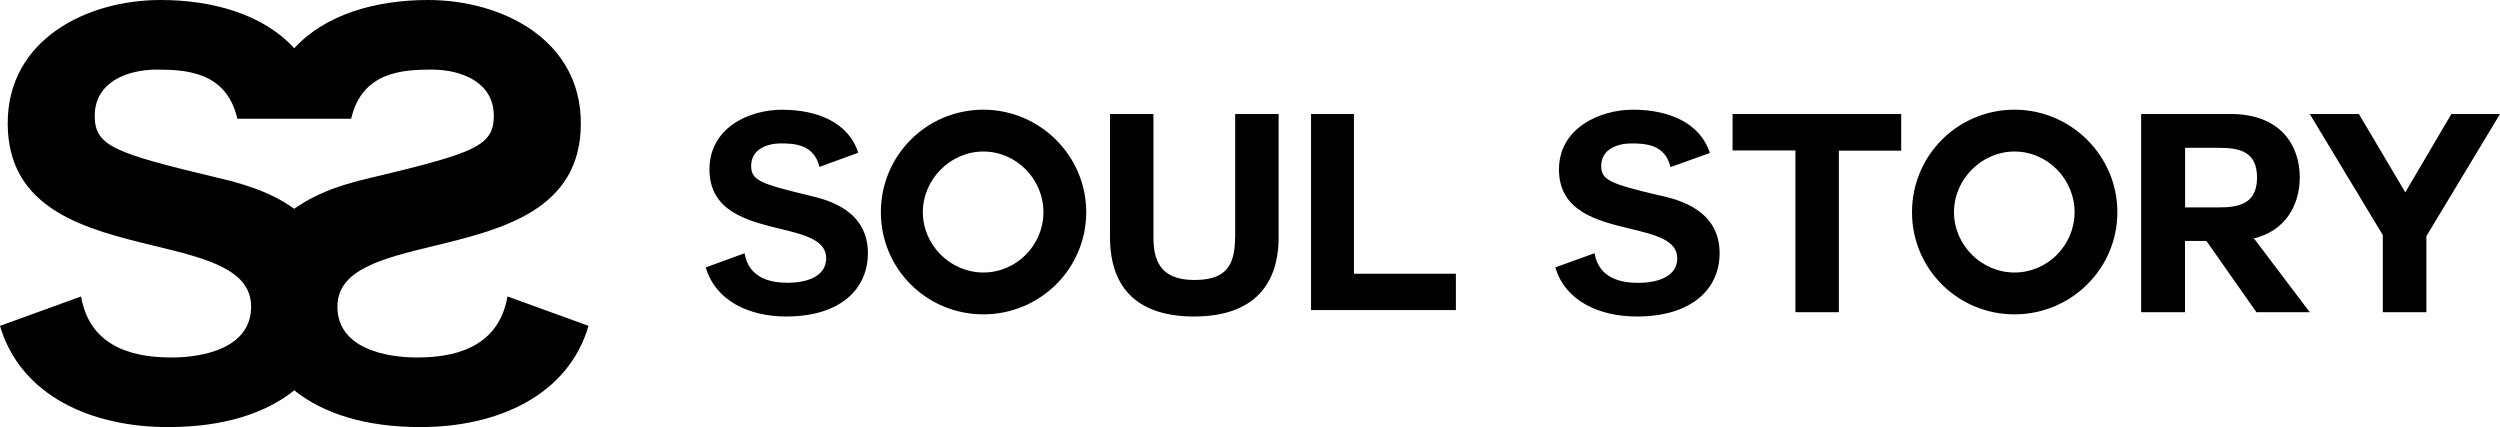 <?xml version="1.0" encoding="UTF-8"?> <svg xmlns="http://www.w3.org/2000/svg" width="480" height="82" viewBox="0 0 480 82" fill="none"><g clip-path="url(#clip0_977_286)"><path fill-rule="evenodd" clip-rule="evenodd" d="M56.5 9.268C50.634 2.831 40.987 0 30.834 0C16.652 0 1.479 7.565 1.479 23.683C1.479 40.366 16.662 44.053 29.721 47.223C39.573 49.615 48.216 51.714 48.216 58.879C48.216 66.88 38.976 68.636 32.935 68.636C26.564 68.636 17.333 67.21 15.563 56.92L0 62.564C3.939 75.958 17.489 82 32.274 82C42.901 82 51.015 79.359 56.5 74.947C61.985 79.359 70.099 82 80.726 82C95.511 82 109.061 75.958 113 62.564L97.437 56.92C95.667 67.21 86.436 68.636 80.065 68.636C74.024 68.636 64.784 66.88 64.784 58.879C64.784 51.714 73.427 49.615 83.279 47.223C96.338 44.053 111.522 40.366 111.522 23.683C111.522 7.565 96.347 0 82.166 0C72.013 0 62.366 2.831 56.5 9.268ZM56.5 40.09C61.515 36.474 67.52 35.025 70.807 34.231C71.012 34.181 71.206 34.135 71.388 34.09C91.075 29.377 94.811 28.058 94.811 22.248C94.811 15.673 88.43 13.364 82.934 13.364C77.438 13.364 69.521 13.694 67.429 22.791C60.143 22.791 52.857 22.791 45.571 22.791C43.479 13.694 35.562 13.364 30.066 13.364C24.57 13.364 18.189 15.673 18.189 22.248C18.189 28.058 21.924 29.377 41.612 34.09C41.794 34.135 41.988 34.181 42.193 34.231C45.48 35.025 51.486 36.474 56.5 40.09Z" fill="black"></path><path fill-rule="evenodd" clip-rule="evenodd" d="M150.296 21.059C143.495 21.059 136.216 24.721 136.216 32.528C136.216 40.601 143.492 42.385 149.753 43.919C154.481 45.078 158.629 46.094 158.629 49.569C158.629 53.444 154.204 54.292 151.292 54.292C148.227 54.292 143.802 53.598 142.959 48.624L135.507 51.343C137.404 57.82 143.878 60.769 150.966 60.769C161.253 60.769 166.636 55.564 166.636 48.605C166.636 40.295 158.796 38.378 155.747 37.633C155.642 37.607 155.542 37.583 155.449 37.56C146.005 35.285 144.223 34.649 144.223 31.834C144.223 28.654 147.288 27.536 149.913 27.536C152.537 27.536 156.311 27.709 157.326 32.046L164.778 29.328C162.92 23.468 156.828 21.078 150.277 21.078L150.296 21.059ZM188.812 21.059C177.923 21.059 169.126 29.826 169.126 40.736C169.126 51.646 177.923 60.355 188.812 60.355C199.701 60.355 208.556 51.588 208.556 40.736C208.556 29.884 199.643 21.059 188.812 21.059ZM188.812 52.322C182.457 52.322 177.186 47.05 177.186 40.736C177.186 34.421 182.476 29.092 188.812 29.092C195.148 29.092 200.341 34.402 200.341 40.736C200.341 47.07 195.167 52.322 188.812 52.322ZM229.279 53.758C235.225 53.758 237.136 51.208 237.136 45.51H237.156V21.886H245.495V45.51C245.495 55.767 239.53 60.769 229.279 60.769C219.029 60.769 213.121 55.882 213.121 45.51V21.886H221.461V45.51C221.461 49.663 222.523 53.758 229.279 53.758ZM259.956 21.886H251.722V59.528H279.53V52.557H259.956V21.886ZM344.722 28.885H332.656V21.886H365.031V28.924H353.062V59.942H344.722V28.885ZM386.792 21.059C375.903 21.059 367.106 29.826 367.106 40.736C367.106 51.646 375.903 60.355 386.792 60.355C397.681 60.355 406.536 51.588 406.536 40.736C406.536 29.884 397.623 21.059 386.792 21.059ZM386.792 52.322C380.437 52.322 375.166 47.05 375.166 40.736C375.166 34.421 380.456 29.092 386.792 29.092C393.128 29.092 398.32 34.402 398.32 40.736C398.32 47.07 393.147 52.322 386.792 52.322ZM441.559 34.082C441.559 39.242 438.848 44.441 432.497 45.833H432.807L443.475 59.942H433.233L423.629 46.258H419.524V59.942H411.101V21.886H428.276C437.88 21.886 441.559 27.916 441.559 34.082ZM419.543 39.822H426.049C430.038 39.822 433.349 39.03 433.349 34.082C433.349 29.134 430.057 28.38 426.049 28.38H419.543V39.822ZM470.666 21.886L461.815 36.927L452.907 21.886H443.475L457.497 45.134V59.942H465.863V45.347L480 21.886H470.666ZM307.435 31.84C307.435 34.655 309.241 35.292 318.811 37.568L318.83 37.548C318.925 37.572 319.026 37.596 319.132 37.622C322.222 38.367 330.166 40.285 330.166 48.599C330.166 55.562 324.712 60.769 314.288 60.769C307.105 60.769 300.544 57.837 298.622 51.338L306.154 48.619C307.008 53.614 311.492 54.308 314.598 54.308C317.549 54.308 322.033 53.459 322.033 49.583C322.033 46.106 317.829 45.089 313.039 43.93C306.695 42.395 299.321 40.611 299.321 32.534C299.321 24.723 306.95 21.059 313.589 21.059C320.228 21.059 326.42 23.489 328.284 29.371L320.732 32.09C319.723 27.693 315.86 27.539 313.201 27.539C310.541 27.539 307.435 28.657 307.435 31.84Z" fill="black"></path></g><defs><clipPath id="clip0_977_286"><rect width="480" height="82" fill="white"></rect></clipPath></defs></svg> 